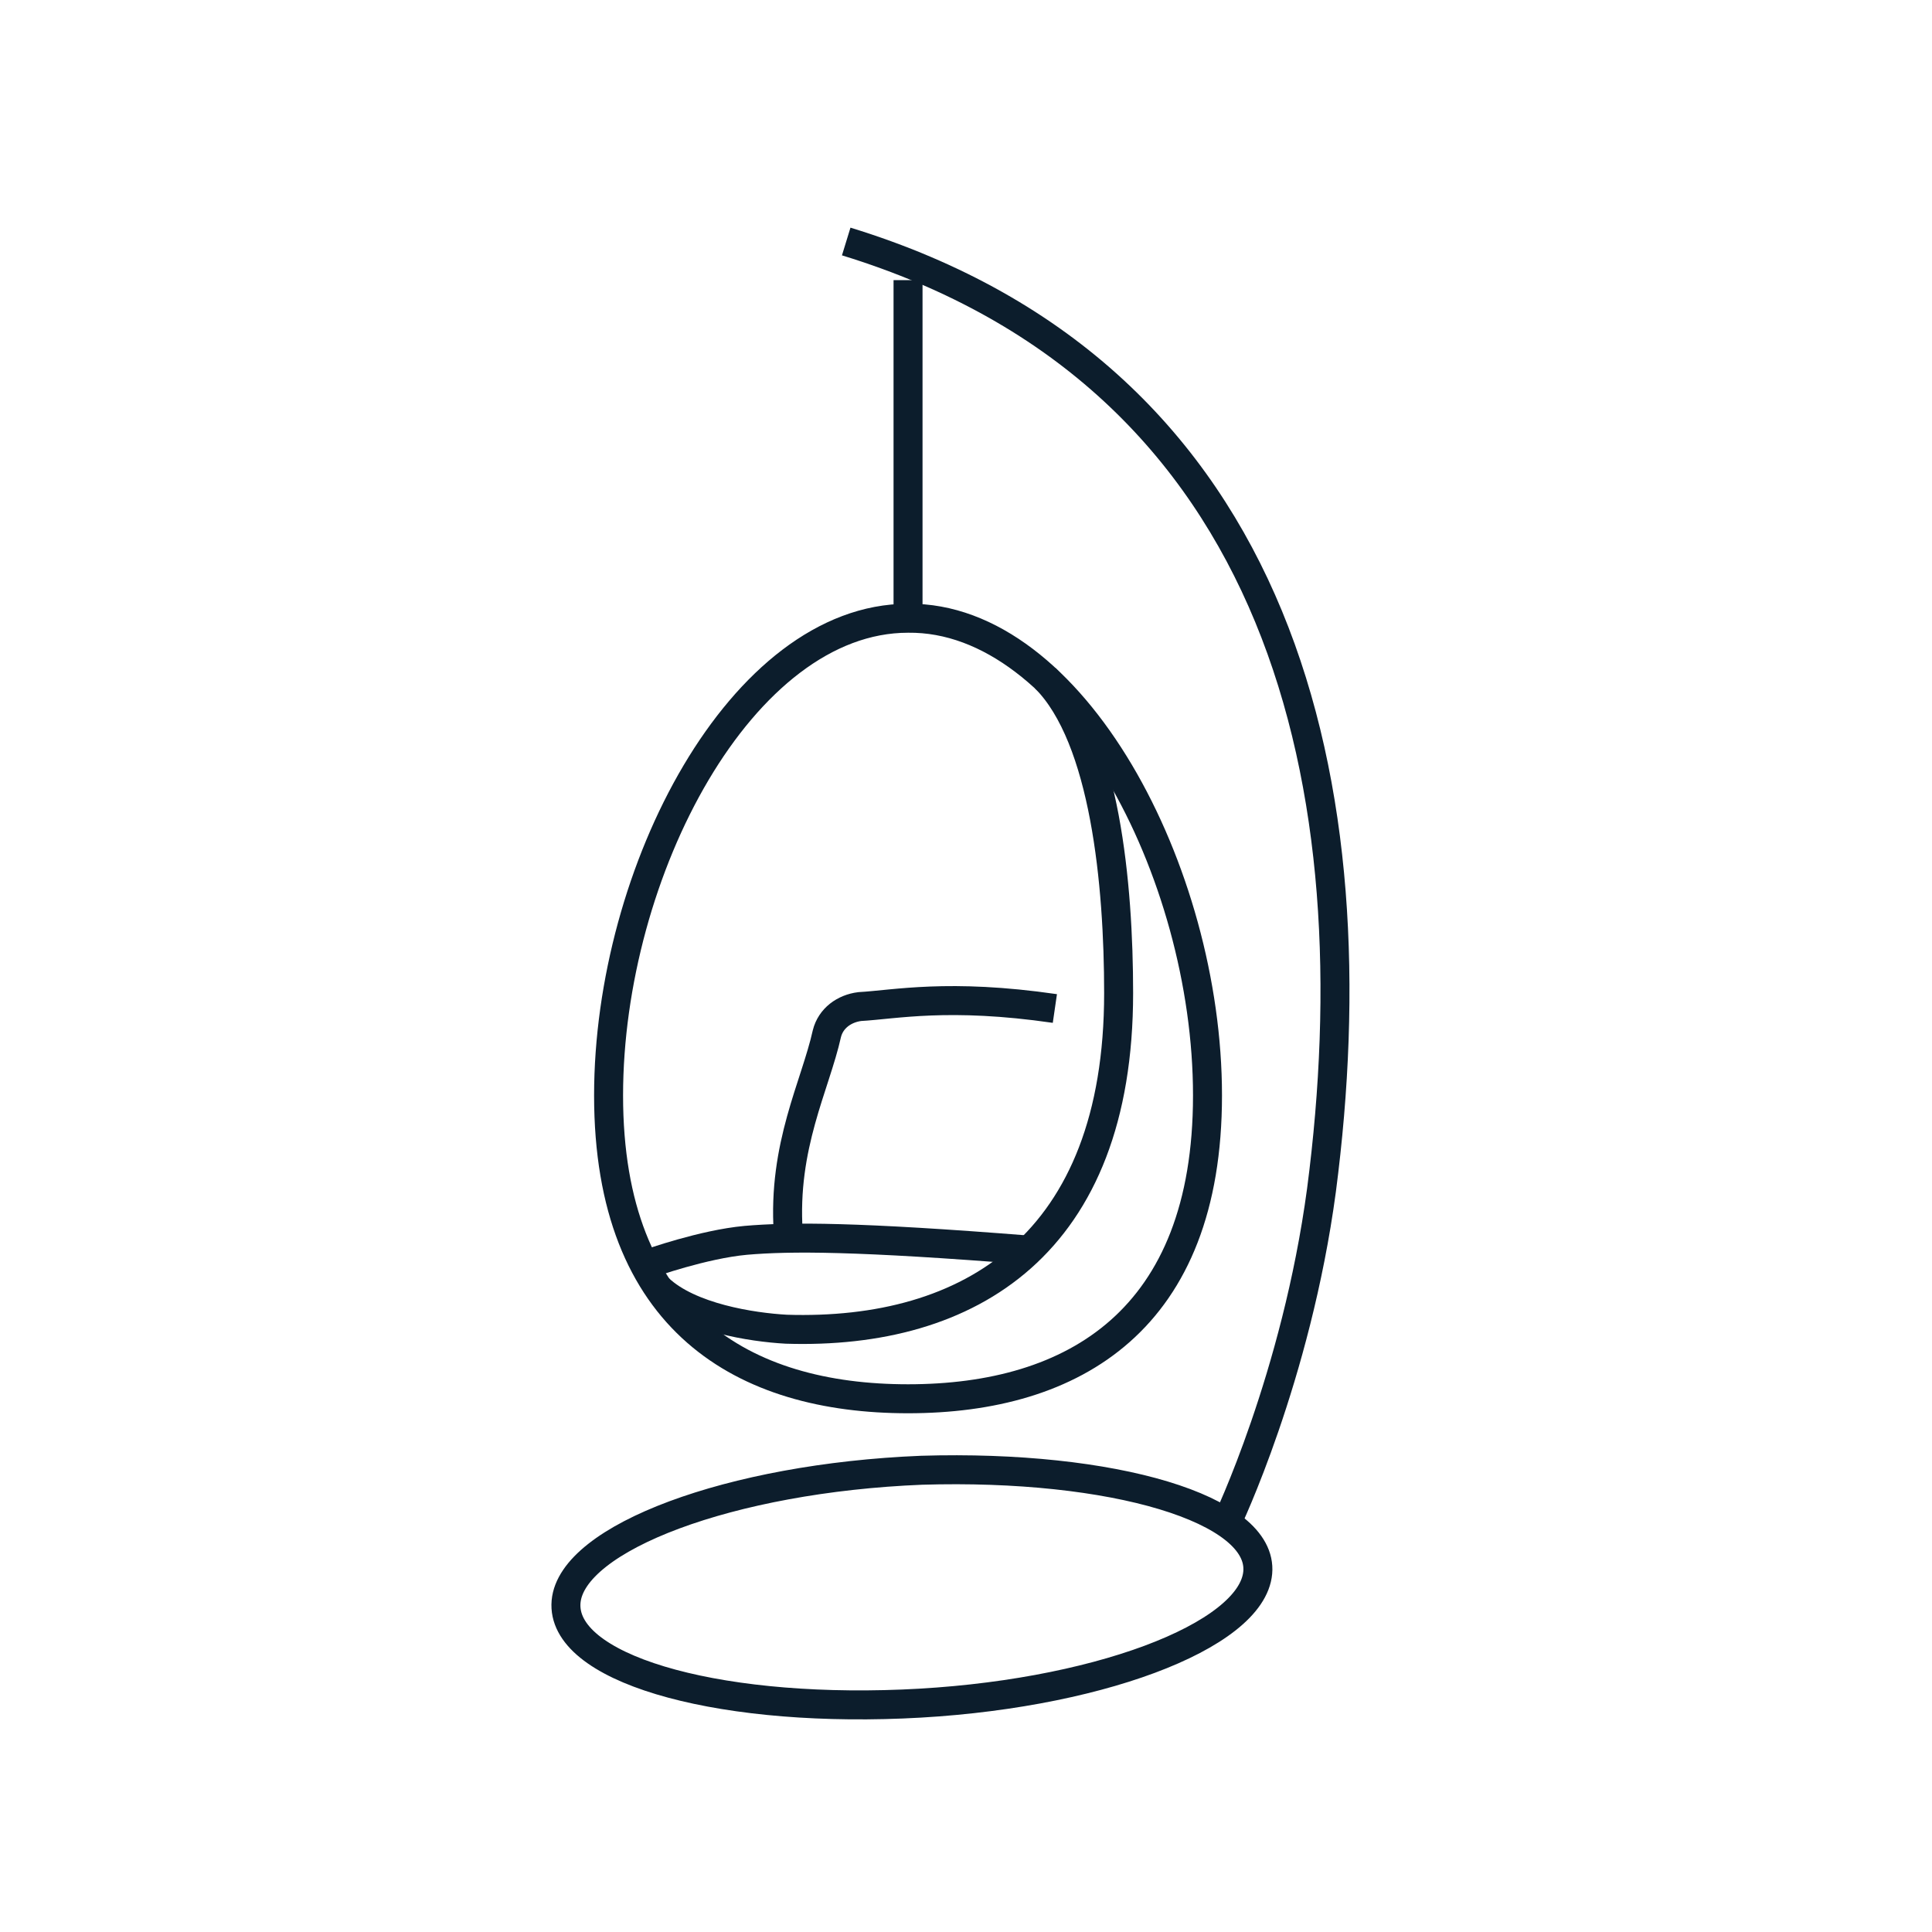 <?xml version="1.0" encoding="utf-8"?>
<!-- Generator: Adobe Illustrator 26.3.1, SVG Export Plug-In . SVG Version: 6.00 Build 0)  -->
<svg version="1.1" id="Capa_1" xmlns="http://www.w3.org/2000/svg" xmlns:xlink="http://www.w3.org/1999/xlink" x="0px" y="0px"
	 viewBox="0 0 100 100" style="enable-background:new 0 0 100 100;" xml:space="preserve">
<style type="text/css">
	.st0{fill:#0C1D2C;}
	.st1{fill:none;stroke:#0C1D2C;stroke-width:1.5;stroke-miterlimit:10;}
	.st2{fill:none;stroke:#0C1D2C;stroke-width:1.3;stroke-miterlimit:10;}
	.st3{fill:#020203;}
	.st4{fill:none;stroke:#0C1D2C;stroke-miterlimit:10;}
</style>
<g>
	<g>
		<path class="st1" d="M62.5,56.7c0,11.6-6.9,15.7-15.5,15.7c-8.5,0-15.5-4-15.5-15.7c0-11.6,6.9-24.7,15.5-24.7
			C55.5,31.9,62.5,45.1,62.5,56.7z"/>
		<path class="st1" d="M54.1,35.1c3.1,3.1,3.8,10.7,3.8,16.3c0,13-7.7,17.7-17.2,17.4c-1.8-0.1-5-0.6-6.6-2.1"/>
		<line class="st1" x1="47" y1="31.9" x2="47" y2="14.5"/>
		<path class="st1" d="M43.8,12.5c22.8,7,27.3,28.4,24.6,49.1c-1.3,9.7-4.9,17.2-4.9,17.2"/>
		<path class="st1" d="M65.1,81.4c-0.3,3.3-8.5,6.4-18.4,6.8c-9.9,0.4-17.7-1.9-17.4-5.3c0.3-3.3,8.5-6.4,18.4-6.8
			C57.6,75.8,65.4,78.1,65.1,81.4z"/>
	</g>
	<path class="st1" d="M54.6,52.2c-5.5-0.8-8.3-0.2-10.1-0.1c-0.8,0.1-1.5,0.6-1.7,1.4c-0.6,2.7-2.3,5.8-2,10.3"/>
	<path class="st1" d="M53.2,64.7C44.4,64,40.9,64,38.6,64.2c-2.2,0.2-5,1.2-5,1.2"/>
</g>
</svg>
